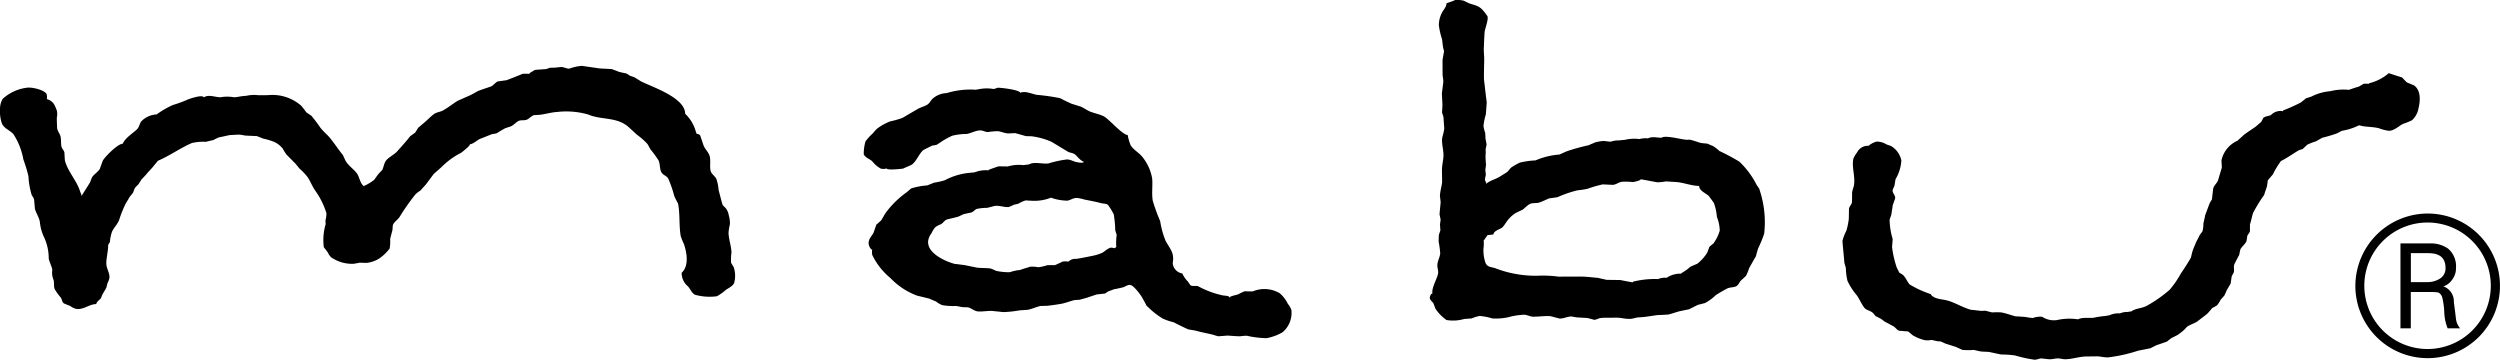 <svg height="32.182" viewBox="0 0 223.654 32.182" width="223.654" xmlns="http://www.w3.org/2000/svg"><path d="m1019.615 77h-1.107a4.242 4.242 0 0 1 -.3-1.5 6.915 6.915 0 0 0 -.177-1.247.713.713 0 0 0 -.35-.456 4.609 4.609 0 0 0 -.786-.046h-1.681v3.249h-.925v-7.594h2.594a2.677 2.677 0 0 1 1.664.464 2.055 2.055 0 0 1 .709 1.735 1.632 1.632 0 0 1 -.326 1.022 1.522 1.522 0 0 1 -.8.622 1.417 1.417 0 0 1 .937 1.377c.038.364.114.87.186 1.522a1.611 1.611 0 0 0 .367.849m-1.3-5.394c0-.9-.516-1.326-1.538-1.326h-1.562v2.589h1.377a2.085 2.085 0 0 0 1.246-.326 1.064 1.064 0 0 0 .477-.937" transform="translate(-799.54 -47.629)"/><path d="m802.725 49.908c.545.081 1.065.152 1.61.232.346.017.7.033 1.059.055.215.081.435.163.646.249.224.055.435.1.663.143l.313.2c.139.055.275.093.414.147.186.122.371.228.557.35 1.03.52 3.97 1.466 3.97 2.911a3.4 3.4 0 0 1 .938 1.542l.072.186v.059a.484.484 0 0 1 .326.135c.106.3.211.613.309.908.143.371.489.625.57 1.048.072.393-.029.858.064 1.242.081.275.393.456.516.714a4.3 4.3 0 0 1 .2 1c.114.414.215.833.326 1.233.05.163.232.279.326.4a1.367 1.367 0 0 1 .249.591 2.705 2.705 0 0 1 .11.815 4.524 4.524 0 0 0 -.127.781c.025.6.224 1.09.266 1.728a5.054 5.054 0 0 0 -.038.942c.072.131.152.257.232.389a2.425 2.425 0 0 1 .042 1.428c-.143.292-.489.439-.733.608a4.489 4.489 0 0 1 -.806.574 4.857 4.857 0 0 1 -1.981-.139c-.279-.169-.407-.516-.613-.748a1.55 1.55 0 0 1 -.562-1.212c.672-.621.469-1.782.207-2.564a5.836 5.836 0 0 1 -.292-.727c-.163-.951-.051-1.948-.236-2.893-.122-.236-.236-.448-.338-.676a10.012 10.012 0 0 0 -.549-1.584c-.139-.232-.473-.3-.609-.557-.163-.3-.1-.748-.253-1.059a9.978 9.978 0 0 0 -.71-.972c-.1-.163-.182-.334-.288-.5a6.164 6.164 0 0 0 -.951-.833c-.232-.22-.473-.439-.7-.646-1.069-.972-2.458-.634-3.641-1.149a7.114 7.114 0 0 0 -2.77-.228c-.507.029-1.069.195-1.548.253-.173.008-.338.025-.511.029-.244.055-.427.3-.646.4s-.516.025-.723.11c-.257.114-.456.384-.718.494-.178.068-.359.114-.524.178-.244.135-.5.288-.733.435-.131.064-.35.051-.489.106-.326.127-.652.266-.993.393-.292.118-.638.494-.967.494.232 0-.705.733-.733.752a6.834 6.834 0 0 0 -1.792 1.31c-.22.2-.448.393-.663.583-.244.317-.473.638-.718.959-.156.174-.317.346-.469.524a2.991 2.991 0 0 0 -.473.367 20.354 20.354 0 0 0 -1.424 2.036c-.143.2-.4.376-.528.587-.1.147-.06.427-.1.6-.068.244-.131.494-.195.739a3.856 3.856 0 0 1 -.046.866 3.976 3.976 0 0 1 -.908.879 2.665 2.665 0 0 1 -1.132.407c-.211 0-.414-.008-.638-.017-.186.038-.363.068-.545.1a3.331 3.331 0 0 1 -2.01-.578 1.434 1.434 0 0 1 -.3-.439c-.118-.163-.236-.313-.359-.473a5.053 5.053 0 0 1 .169-2.062 3.15 3.15 0 0 1 -.017-.35 2.01 2.01 0 0 0 .081-.638 7.022 7.022 0 0 0 -1.03-2.049c-.236-.35-.393-.765-.634-1.144a5.538 5.538 0 0 0 -.748-.79c-.114-.139-.228-.283-.346-.427-.262-.266-.524-.528-.794-.8a4.562 4.562 0 0 1 -.359-.562 2.154 2.154 0 0 0 -.7-.566 5.386 5.386 0 0 0 -1.039-.321l-.562-.224c-.355-.017-.7-.029-1.065-.051a8.757 8.757 0 0 0 -.477-.081c-.309 0-.613.029-.938.046-.326.072-.625.143-.938.2-.163.076-.338.156-.494.244-.224.042-.443.1-.652.152a4.51 4.51 0 0 0 -1.254.106c-1.065.46-1.985 1.14-3.05 1.593-.1.139-.211.266-.326.4-.2.275-.5.549-.709.815-.143.156-.288.313-.439.469-.081.131-.169.275-.253.407-.114.118-.228.224-.326.342-.06.143-.118.288-.163.418-.114.143-.224.279-.334.423a4.7 4.7 0 0 1 -.292.489 10.084 10.084 0 0 0 -.621 1.533c-.147.389-.477.692-.638 1.052a3.478 3.478 0 0 0 -.182.874c-.021.135-.163.232-.163.355 0 .524-.147 1.026-.163 1.548-.017.473.3.874.283 1.31a1.429 1.429 0 0 1 -.169.489c-.042.152-.076.292-.114.435-.108.195-.222.389-.342.583-.051.122-.089.236-.147.363-.118.118-.232.215-.342.338l-.081.174c-.646.025-1.043.473-1.711.443a1.374 1.374 0 0 1 -.613-.279 8.599 8.599 0 0 1 -.549-.22c-.186-.127-.163-.334-.288-.528a4.307 4.307 0 0 1 -.547-.762c-.1-.253-.025-.545-.1-.815a1.623 1.623 0 0 1 -.114-.87c.025-.178-.3-.824-.317-1.059a4.55 4.55 0 0 0 -.477-2.019 4.166 4.166 0 0 1 -.321-1.265c-.081-.418-.326-.752-.439-1.144a22.15 22.15 0 0 0 -.072-.806c-.013-.169-.163-.313-.22-.456a6.54 6.54 0 0 1 -.283-1.643 12.667 12.667 0 0 0 -.456-1.508 6.17 6.17 0 0 0 -.875-2.248c-.313-.376-.823-.5-1.039-.959a3.358 3.358 0 0 1 -.178-1.3 1.807 1.807 0 0 1 .236-.916 3.9 3.9 0 0 1 2.108-.992c.448-.106 1.66.19 1.829.57a1.086 1.086 0 0 1 .017.452h.059l.081.033c.477.2.566.511.752.967a1.5 1.5 0 0 1 0 .659c0 .3.017.6.025.887.029.313.244.516.309.786s.025.591.076.87c.046.232.224.35.27.557.013.236.029.473.038.688.257 1.043 1.077 1.817 1.378 2.839l.114.279v.064h.055v-.064c.244-.384.477-.756.714-1.132.05-.152.11-.3.173-.452.182-.279.511-.452.7-.756.081-.249.178-.5.274-.752.236-.389 1.339-1.492 1.77-1.492.262-.566.883-.908 1.3-1.314.173-.186.211-.477.35-.676a2.048 2.048 0 0 1 1.385-.634 8.139 8.139 0 0 1 1.442-.839 10.945 10.945 0 0 0 1.259-.456c.127-.068 1.525-.57 1.525-.182v-.059c.477-.27.978 0 1.483 0a3.428 3.428 0 0 1 1.2 0c.346 0 .684-.122 1.082-.122a3.144 3.144 0 0 1 1.069-.064h.76c.163 0 .326-.017.489-.021a3.9 3.9 0 0 1 2.654.992c.152.195.3.384.439.574.143.089.288.2.423.279a12.845 12.845 0 0 1 .806 1.059c.249.334.583.6.862.925.407.5.773 1.059 1.179 1.563.076.169.147.326.228.494.257.456.723.733 1.018 1.136.244.35.27.887.621 1.136l.033.025v-.051a3.921 3.921 0 0 0 .9-.549c.106-.147.211-.3.326-.452a5.133 5.133 0 0 1 .385-.414c.163-.35.147-.663.443-.959.266-.257.652-.443.887-.705.4-.448.815-.9 1.166-1.356.139-.106.3-.211.448-.326.093-.143.182-.279.266-.431l.52-.439c.3-.244.578-.553.879-.777.224-.178.566-.195.806-.326.473-.262.879-.591 1.33-.874l1.119-.494c.244-.122.489-.262.714-.389.389-.143.76-.266 1.128-.389.236-.093.4-.359.625-.46.262-.038.528-.072.786-.11.489-.182.978-.376 1.453-.574a3.545 3.545 0 0 1 .6.013v-.07c.163-.089.326-.195.494-.292.313-.021.663-.051.988-.072.127-.038.249-.081.363-.122.169 0 .355 0 .532-.013.152-.025.313-.033.481-.051.228.008.443.147.705.147a4.249 4.249 0 0 1 1.132-.249" transform="translate(-750.661 -44.015)"/><path d="m1001.884 50.707c.384.135.773.261 1.175.38.143.147.292.31.439.449.2.081.4.169.613.249.652.427.6 1.4.423 2.078a1.854 1.854 0 0 1 -.578 1.058 5.823 5.823 0 0 1 -.794.321c-.38.186-.8.622-1.276.622a3.894 3.894 0 0 1 -.9-.233c-.46-.109-.925-.109-1.415-.177-.118-.029-.236-.06-.355-.081a5.419 5.419 0 0 1 -1.548.494c-.135.081-.3.163-.443.236a12.872 12.872 0 0 1 -1.272.376c-.195.1-.393.216-.578.322a5.707 5.707 0 0 0 -.79.308c-.139.132-.274.267-.418.389-.114.038-.232.064-.346.115-.407.236-.773.5-1.187.738a7.373 7.373 0 0 1 -.4.216 7.337 7.337 0 0 0 -.718 1.19c-.147.174-.292.347-.456.528-.025.191-.055.371-.081.562-.081.236-.174.5-.249.753a13.708 13.708 0 0 0 -1 1.629c-.093.321-.163.68-.27 1.014v.578c-.025.2-.253.346-.253.545a2.548 2.548 0 0 1 -.068.389c-.1.236-.4.464-.537.714-.029.152-.076.321-.1.494-.147.266-.3.552-.435.837-.093.228 0 .473-.046.71a8.091 8.091 0 0 0 -.195.384c-.034.207-.06.427-.093.63-.118.214-.236.407-.355.608-.059.162-.135.316-.207.468-.11.128-.22.257-.334.372a3.009 3.009 0 0 1 -.321.51 4.813 4.813 0 0 1 -.431.237 7.366 7.366 0 0 1 -.448.515c-.3.245-.609.469-.925.714-.27.163-.63.27-.887.452l-.274.292a6.771 6.771 0 0 1 -.562.436c-.182.092-.355.182-.541.27-.148.105-.279.22-.414.321-.317.118-.642.224-.959.333-.174.094-.355.178-.524.266-.355.077-.723.144-1.094.216a13.453 13.453 0 0 1 -2.688.6c-.334.013-.652-.081-.963-.092l-1.059.013c-.591.029-1.183.224-1.736.244-.283.021-.5-.081-.773-.071s-.489.092-.769.071c-.228-.017-.431-.046-.652-.071-.228 0-.418.131-.652.114a12.468 12.468 0 0 1 -1.74-.384 9.758 9.758 0 0 0 -1.233-.082c-.363-.071-.723-.156-1.077-.227-.283-.026-.566-.013-.833-.06-.178-.046-.359-.081-.532-.121a6.325 6.325 0 0 1 -1.009 0l-.6-.275c-.3-.09-.587-.186-.887-.279a9.457 9.457 0 0 1 -.443-.2c-.114-.008-.224-.025-.338-.029l-.489-.111a2 2 0 0 1 -.591.026 3.831 3.831 0 0 1 -1.111-.449c-.131-.113-.27-.224-.4-.338-.271-.012-.52-.046-.794-.059-.19-.051-.326-.275-.5-.389-.27-.143-.545-.3-.824-.44-.11-.088-.211-.169-.326-.248-.147-.073-.3-.157-.456-.225l-.257-.3c-.244-.214-.621-.236-.8-.506-.244-.343-.4-.723-.634-1.06a5.772 5.772 0 0 1 -.837-1.292 5.6 5.6 0 0 1 -.148-1.179c-.05-.143-.081-.292-.127-.428-.055-.641-.122-1.3-.178-1.955a3.905 3.905 0 0 1 .35-.92 6.187 6.187 0 0 0 .22-1.059c.008-.317.013-.621.017-.929.042-.212.224-.338.266-.574.013-.279.013-.578.013-.88a3.449 3.449 0 0 1 .143-.519c.19-.828-.2-1.665-.029-2.5a2.576 2.576 0 0 1 .334-.556 1.073 1.073 0 0 1 1.022-.587 1.923 1.923 0 0 1 .719-.38 1.7 1.7 0 0 1 .887.253c.127.046.257.1.384.131a1.971 1.971 0 0 1 .948 1.311 3.714 3.714 0 0 1 -.524 1.673c-.025.186-.068.38-.089.565-.046.111-.11.253-.163.377-.068.282.249.464.22.769-.072.207-.139.407-.215.608-.038.3-.089.583-.135.883-.046.126-.1.278-.147.417a6.274 6.274 0 0 0 .274 1.728c-.013.236-.033.47-.055.706a8.856 8.856 0 0 0 .418 1.841c.068.152.156.3.224.46a3.773 3.773 0 0 1 .359.229c.236.257.359.578.566.828a9.414 9.414 0 0 0 1.922.878v.055c.346.4.978.376 1.474.511.714.2 1.377.637 2.1.827.317.026.621.068.938.1.122-.012.232-.012.35-.021.2.055.407.111.6.156a5.917 5.917 0 0 1 .833 0c.431.081.862.245 1.259.351.3.008.6.037.883.054a5.217 5.217 0 0 0 .663.094 2.039 2.039 0 0 1 .836-.112 1.9 1.9 0 0 0 1.31.3c.122-.025.244-.05.355-.068a5.125 5.125 0 0 1 1.554 0c.342-.2.929-.1 1.369-.139a9 9 0 0 1 1.073-.164c.114-.02.244-.042.355-.059a1.9 1.9 0 0 1 .947-.169 1.56 1.56 0 0 1 .663-.128l.359-.055c.389-.283.978-.266 1.4-.51a11.768 11.768 0 0 0 2.023-1.42 8.448 8.448 0 0 0 1-1.451c.317-.464.634-.942.908-1.44.042-.178.081-.355.127-.528.089-.279.244-.609.346-.87.1-.191.211-.393.3-.587.081-.122.178-.237.257-.356a2.709 2.709 0 0 0 .081-.692c.06-.257.118-.511.163-.759.139-.355.262-.71.4-1.06a3.833 3.833 0 0 1 .2-.334c.042-.337.076-.667.118-1 .072-.261.342-.464.435-.726.106-.377.224-.748.334-1.132-.008-.207-.021-.419-.033-.634a2.486 2.486 0 0 1 1.428-1.763c.195-.182.4-.355.591-.541.334-.245.676-.47 1.026-.706.163-.138.326-.288.5-.427a3.681 3.681 0 0 0 .19-.358c.178-.178.481-.164.692-.267a1.184 1.184 0 0 1 1.084-.345v-.067a15.918 15.918 0 0 0 1.6-.718c.139-.118.3-.236.452-.371.152-.043.317-.1.481-.152a4.531 4.531 0 0 1 1.694-.482 4.826 4.826 0 0 1 1.66-.122c.3-.105.591-.206.9-.291.135-.082.279-.164.427-.253a2.107 2.107 0 0 1 .464.013v-.055a4.174 4.174 0 0 0 1.782-.908" transform="translate(-788.175 -44.163)"/><path d="m937.182 59.587c-.089-.128-.182-.258-.266-.393a7.539 7.539 0 0 0 -1.533-2.058 18.678 18.678 0 0 0 -1.782-.951 3.535 3.535 0 0 0 -.562-.439c-.178-.072-.355-.152-.532-.224-.174-.017-.346-.025-.52-.051-.253-.038-1.039-.384-1.25-.288-.473 0-1.955-.451-2.323-.186-.38 0-.866-.135-1.2.055a2.058 2.058 0 0 0 -.769.063 3.71 3.71 0 0 0 -1.31.068c-.19.017-.363.033-.537.055a1.883 1.883 0 0 0 -.723.113c-.211-.017-.427-.046-.638-.068a4.078 4.078 0 0 0 -.76.131c-.186.089-.384.156-.566.25a16.738 16.738 0 0 0 -1.955.541c-.228.088-.452.2-.672.295a6.589 6.589 0 0 0 -2.138.524 7.173 7.173 0 0 0 -1.411.2 6.678 6.678 0 0 0 -.688.384c-.182.114-.279.314-.435.449-.182.135-.435.27-.638.407-.371.231-.8.325-1.166.587v.055h-.059c0-.152-.139-.228-.127-.418.025-.118.046-.244.081-.363-.017-.163-.033-.309-.046-.464.021-.139.038-.288.059-.423a18.91 18.91 0 0 1 -.046-.823 2.211 2.211 0 0 0 .008-.554c.025-.147.068-.309.089-.469-.029-.178-.064-.35-.1-.541 0-.152-.013-.32-.021-.488a2.657 2.657 0 0 1 -.156-.635 5.705 5.705 0 0 1 .211-1.018c.033-.363.055-.723.081-1.077-.089-.672-.163-1.351-.244-2.028-.021-.638.017-1.3.017-1.947-.013-.263-.033-.525-.038-.781.021-.511.038-1.035.076-1.555.038-.3.359-1.09.253-1.4l-.228-.314c-.475-.612-.687-.6-1.4-.832-.169-.081-.346-.169-.511-.244a2.6 2.6 0 0 0 -.753-.057c-.244.131-.511.186-.773.3 0 .321-.283.583-.407.841a2.388 2.388 0 0 0 -.275 1.115 6.658 6.658 0 0 0 .288 1.263c.029.22.046.427.076.624.025.163.068.3.1.435-.042.262-.089.528-.135.777 0 .481 0 .951.008 1.432a4.094 4.094 0 0 1 .064.477c-.033.355-.081.705-.131 1.065.013.368.038.718.05 1.077-.013.215-.017.435-.038.647.046.143.093.282.131.422.021.327.038.63.068.951 0 .407-.2.756-.2 1.136.008.469.152.984.131 1.429-.025.38-.131.789-.135 1.2 0 .363.013.74.013 1.129-.051.38-.174.776-.195 1.191.021.2.046.4.064.587-.033.367-.072.71-.1 1.074.033.147.064.316.1.481-.021.139-.038.27-.059.419.013.173.021.354.038.523-.046.143-.1.283-.139.439-.013.19-.013.381-.021.584a7.823 7.823 0 0 1 .143 1.058c-.038.342-.211.608-.253.972-.033.292.11.55.059.828-.1.511-.6 1.293-.5 1.782-.127 0-.2.2-.228.3-.072.261.244.434.326.6.055.162.114.3.169.455a3.775 3.775 0 0 0 .988 1.014 3.534 3.534 0 0 0 1.592-.093c.224-.013.431-.033.652-.046a3.6 3.6 0 0 1 .723-.224 5.462 5.462 0 0 1 1.136.224 5.429 5.429 0 0 0 1.415-.106 6.214 6.214 0 0 1 1.436-.228c.3.017.52.178.832.178.477 0 .993-.081 1.492-.051.288.068.557.143.837.216.393.012.688-.186 1.069-.186.163.029.317.059.477.081.317.017.625.039.938.055.211.054.407.1.6.162.228 0 .4-.143.609-.162.418-.043.891-.014 1.3-.03.473-.013.837.122 1.31.11.313-.012.545-.139.837-.139.541-.024 1.09-.131 1.614-.2.326-.012.663-.029.988-.05.326-.089.659-.2.977-.292.283-.059.583-.118.874-.181.257-.132.537-.267.8-.4.2-.042.407-.105.617-.152a4.5 4.5 0 0 0 .978-.718q.472-.305.972-.563c.262-.163.652-.093.887-.249.182-.131.236-.325.371-.477.152-.135.309-.288.46-.424a4.885 4.885 0 0 0 .279-.684c.2-.359.407-.733.613-1.081.055-.233.122-.465.195-.693a10.665 10.665 0 0 0 .541-1.322 9.09 9.09 0 0 0 -.431-3.974m-3.535 3.67a3.647 3.647 0 0 1 -.578 1.187 4.355 4.355 0 0 0 -.359.3c-.059.178-.127.327-.186.507a3.843 3.843 0 0 1 -.891 1c-.215.093-.435.182-.638.283a4.13 4.13 0 0 1 -.794.561v.046a2.192 2.192 0 0 0 -1.31.367 1.631 1.631 0 0 0 -.773.118 7.852 7.852 0 0 0 -2.256.236v.06c-.389-.068-.765-.14-1.144-.216-.393 0-.79-.008-1.2-.013-.249-.059-.5-.109-.76-.174-.541-.046-1.035-.114-1.563-.118-.642 0-1.31 0-1.96.008a10.725 10.725 0 0 0 -1.96-.081 10.082 10.082 0 0 1 -3.692-.664c-.35-.131-.733-.081-.9-.488a3.43 3.43 0 0 1 -.182-1.289 3.02 3.02 0 0 0 .017-.7l.346-.494.532-.06c0-.326.612-.469.794-.633.228-.225.367-.542.6-.781a2.475 2.475 0 0 1 .667-.545c.169-.077.334-.164.507-.233.207-.138.414-.371.625-.5.3-.182.684-.059.977-.19.27-.106.537-.22.794-.342.249-.033.511-.072.76-.109a10.009 10.009 0 0 1 1.8-.617 8.378 8.378 0 0 0 .866-.13 11.526 11.526 0 0 1 1.385-.4c.292.013.587.029.891.042.3-.013.511-.228.824-.274a5.566 5.566 0 0 1 .968.024 2.529 2.529 0 0 0 .7-.194v-.06c.507.089 1 .186 1.487.275a4.467 4.467 0 0 0 .786-.081c.3.022.63.042.947.059.739.076 1.284.326 2.023.351 0 .438.621.651.874.912l.443.6a4.964 4.964 0 0 1 .27 1.259 3.513 3.513 0 0 1 .253 1.2" transform="translate(-779.776 -42.674)"/><path d="m883.787 72.217a1.642 1.642 0 0 0 -.326-.578 2.82 2.82 0 0 0 -.727-.947 2.681 2.681 0 0 0 -2.408-.163c-.236 0-.464 0-.705-.013a3.194 3.194 0 0 0 -.57.262c-.232.089-.52.122-.744.232v.064h-.06c0-.143-.407-.169-.541-.174a8.2 8.2 0 0 1 -2.285-.841c-.215-.059-.489.046-.68-.089l-.215-.317a2.56 2.56 0 0 1 -.507-.733 1 1 0 0 1 -.853-.951c.163-.887-.224-1.208-.634-1.955a7.817 7.817 0 0 1 -.489-1.766 17.173 17.173 0 0 1 -.663-1.821c-.11-.663 0-1.318-.051-1.981a4.164 4.164 0 0 0 -.8-1.846c-.313-.452-.845-.692-1.123-1.136a4.385 4.385 0 0 1 -.27-.929c-.456 0-1.618-1.364-2.1-1.647-.407-.22-.9-.288-1.335-.477-.232-.11-.489-.288-.748-.407-.3-.093-.591-.186-.879-.279-.326-.156-.652-.3-.968-.477a17.8 17.8 0 0 0 -2.074-.3c-.359-.051-.963-.338-1.369-.228h-.063l-.06.064c0-.279-1.689-.477-2.028-.477a9.234 9.234 0 0 1 -.355.118 3.468 3.468 0 0 0 -1.25 0 5.105 5.105 0 0 0 -.359.064 7.2 7.2 0 0 0 -2.607.3 2.027 2.027 0 0 0 -1.276.516c-.174.186-.244.38-.464.524-.283.163-.613.236-.879.4-.448.257-.9.524-1.335.777a7.779 7.779 0 0 1 -1.1.313 4.832 4.832 0 0 0 -1.149.634 3.291 3.291 0 0 0 -.4.435 5.239 5.239 0 0 0 -.652.705 4 4 0 0 0 -.163 1.17c.143.309.545.418.769.634a2.494 2.494 0 0 0 .756.646.911.911 0 0 0 .524-.017c0 .186 1.31.042 1.478.017.215-.106.435-.195.652-.292.489-.195.748-1.059 1.17-1.377.249-.127.5-.253.777-.389a2.657 2.657 0 0 0 .407-.076l.292-.19a6.84 6.84 0 0 1 1.094-.617 5.271 5.271 0 0 1 1.272-.156c.389-.055.727-.275 1.14-.313.279-.042.5.131.765.143a7.03 7.03 0 0 1 .9-.081c.283.029.587.182.9.2.211 0 .423-.017.638-.025.326.081.642.174.978.27.169 0 .346.008.516.013a6.457 6.457 0 0 1 1.761.489c.507.3.993.6 1.492.9.211.1.464.1.634.249.257.22.452.528.765.638 0 .143-.431.072-.537.051-.326-.042-.608-.244-.951-.257a9.534 9.534 0 0 0 -1.673.359c-.511.068-1.289-.178-1.72.081-.174.029-.355.046-.537.068a3.439 3.439 0 0 0 -1.377.122c-.257-.008-.537-.008-.815-.013-.3.093-.613.207-.9.313v.047a2.747 2.747 0 0 0 -1.254.178c-.178.021-.355.033-.537.051a5.954 5.954 0 0 0 -2.142.663 7.219 7.219 0 0 1 -.947.211c-.2.081-.4.163-.609.244a6.467 6.467 0 0 0 -1.435.268c-.131.11-.244.207-.367.317a8.3 8.3 0 0 0 -1.9 1.85c-.163.224-.275.489-.439.714-.139.114-.274.249-.414.363-.081.244-.163.469-.244.71-.169.326-.423.507-.448.929a.85.85 0 0 0 .262.587h.059a1.745 1.745 0 0 0 0 .469 6.062 6.062 0 0 0 1.629 2.078 6.361 6.361 0 0 0 2.395 1.579c.35.081.714.174 1.082.262.207.1.407.174.609.262a2.161 2.161 0 0 0 .541.321 5.615 5.615 0 0 0 1.259.076c.2.042.4.072.587.11.135 0 .279.008.407.008.342.029.553.326.955.371.431.025.841-.059 1.25-.046.338.033.676.068 1.014.106a9.829 9.829 0 0 0 1.432-.152c.244-.021.511-.038.765-.055.4-.081.733-.253 1.132-.342.207 0 .393-.013.6-.013.418-.051.874-.11 1.31-.19.359-.076.756-.228 1.1-.317.169-.017.326-.025.5-.038.224-.064.452-.122.676-.19.27-.093.549-.182.828-.279.244-.025.494-.059.752-.081l.288-.19c.178-.064.346-.131.532-.2.266-.042.532-.106.8-.169.182-.055.423-.244.642-.215.321.038.984.955 1.119 1.216.1.195.228.4.326.617a7.233 7.233 0 0 0 1.453 1.17 5.054 5.054 0 0 0 .988.338c.423.215.862.439 1.31.638.22.033.443.072.652.11.477.135.955.228 1.478.342.182.055.35.114.541.163.279-.017.549-.038.833-.064.38.025.752.059 1.128.064a5.754 5.754 0 0 1 .591-.05 8.835 8.835 0 0 0 1.778.22 4.515 4.515 0 0 0 1.424-.524 2.262 2.262 0 0 0 .8-1.973m-15.657-5.668-.059.059h-.068v.059c-.1-.025-.224-.038-.338-.055-.292.038-.553.326-.8.46a4.062 4.062 0 0 1 -.841.27c-.367.072-.733.147-1.123.22a4.03 4.03 0 0 0 -.346.059.856.856 0 0 0 -.714.244 1.619 1.619 0 0 0 -.532 0c-.22.11-.439.211-.667.313-.232 0-.469 0-.7.008a4.4 4.4 0 0 1 -.786.182 3.327 3.327 0 0 0 -.714-.051c-.309.093-.642.19-.951.3a3.669 3.669 0 0 0 -.891.195 5.273 5.273 0 0 1 -1.233-.122 4.064 4.064 0 0 0 -.5-.211c-.393-.051-.8-.033-1.183-.072-.384-.076-.756-.152-1.149-.232-.288-.029-.57-.081-.87-.106-1.073-.288-3.16-1.289-2.078-2.741a2.22 2.22 0 0 1 .321-.52 1.669 1.669 0 0 1 .516-.283c.207-.114.313-.338.532-.427.326-.081.659-.156.988-.244.211-.072.363-.182.553-.244.2-.042.423-.089.63-.135s.338-.266.511-.326a4.416 4.416 0 0 1 .925-.093c.224-.055.443-.11.652-.169.452-.068.972.152 1.3.089.147-.059.3-.122.443-.2a3.736 3.736 0 0 0 .431-.106 2.342 2.342 0 0 1 .638-.283c.178.017.346.025.528.033a4.085 4.085 0 0 0 1.724-.275 4.424 4.424 0 0 0 1.479.266c.288-.059.507-.249.841-.244a3.433 3.433 0 0 1 .659.143c.52.106 1.031.195 1.508.326.195.051.448.029.6.147a4.966 4.966 0 0 1 .528.862 10.049 10.049 0 0 1 .131 1.407c.042.139.076.279.131.418a5.175 5.175 0 0 0 -.038 1.077" transform="translate(-768.251 -44.46)"/><path d="m1009.336 72.591a6.469 6.469 0 1 0 6.472-6.467 6.486 6.486 0 0 0 -6.471 6.467m.8 0a5.658 5.658 0 1 1 5.669 5.653 5.659 5.659 0 0 1 -5.669-5.653" transform="translate(-798.622 -47.021)"/></svg>